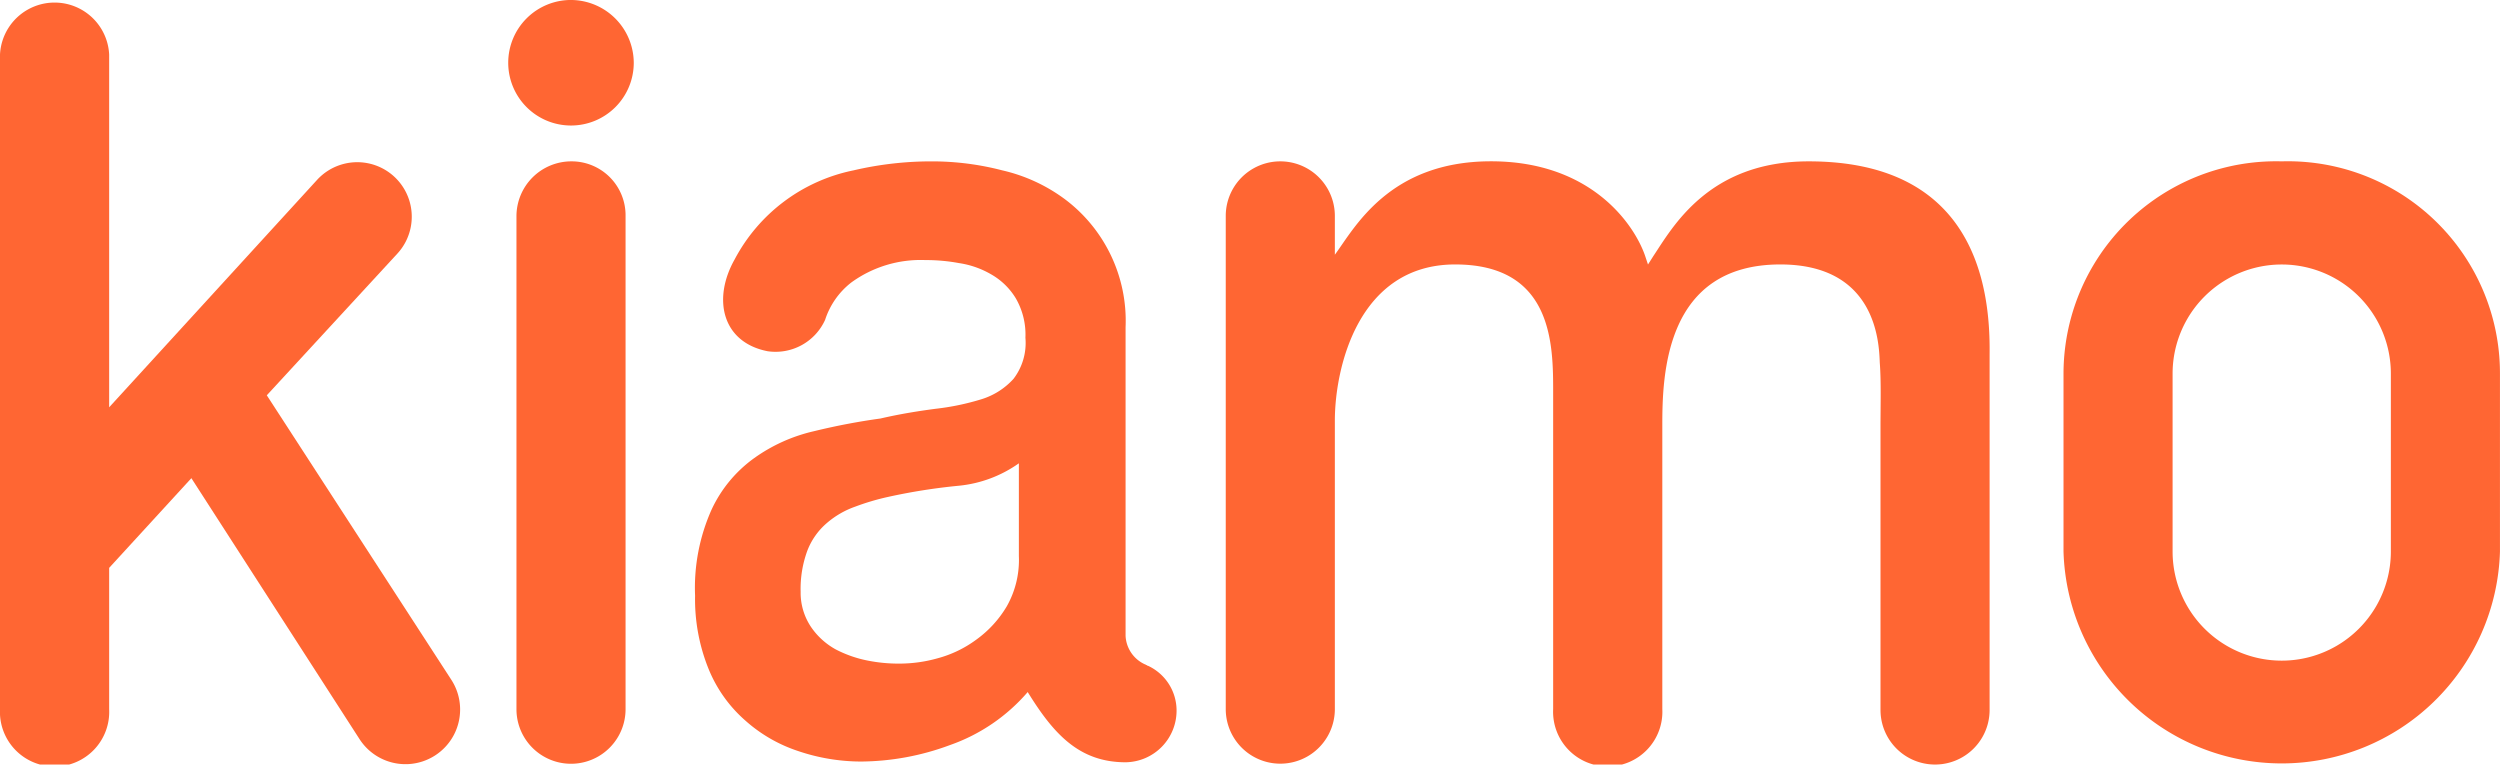 <?xml version="1.0" encoding="UTF-8"?> <svg xmlns="http://www.w3.org/2000/svg" width="132.672" height="40.574"><g id="Groupe_657" data-name="Groupe 657" transform="translate(0 -3.001)"><g id="Groupe_1" data-name="Groupe 1" transform="translate(0 3)" fill="#f63"><path id="Tracé_1" data-name="Tracé 1" d="M153.556 1484.712l6.943-7.535a2.892 2.892 0 00-4.285-3.886l-11.024 12.058v-18.721a2.9 2.9 0 00-5.793 0v34.742a2.9 2.9 0 105.793 0v-7.5l4.363-4.76 8.922 13.845a2.9 2.9 0 004.88-3.135z" transform="translate(-139.397 -1463.733)"></path><path id="Tracé_2" data-name="Tracé 2" d="M190.207 1466.8a11.281 11.281 0 00-11.583 11.265v9.44a11.586 11.586 0 0023.162 0v-9.44a11.254 11.254 0 00-11.58-11.265m5.79 20.705a5.791 5.791 0 01-11.583 0v-9.44a5.791 5.791 0 0111.583 0z" transform="translate(-69.116 -1458.236)"></path><path id="Tracé_3" data-name="Tracé 3" d="M152.391 1463.733a3.331 3.331 0 103.33 3.33 3.35 3.35 0 00-3.33-3.33" transform="translate(-122.088 -1463.733)"></path><path id="Tracé_4" data-name="Tracé 4" d="M152.11 1466.8a2.913 2.913 0 00-2.895 2.9v26.174a2.895 2.895 0 105.79 0V1469.7a2.863 2.863 0 00-2.895-2.9" transform="translate(-121.807 -1458.236)"></path><path id="Tracé_5" data-name="Tracé 5" d="M193.632 1466.8c-5.315 0-7.216 3.492-8.249 5.039l-.276.436-.159-.478c-.595-1.7-2.895-5-8.171-5-5.432 0-7.258 3.57-8.288 4.958v-2.06a2.895 2.895 0 10-5.79 0v26.174a2.895 2.895 0 005.79 0v-15.31c0-2.774 1.228-8.288 6.385-8.288 5.2 0 5.2 4.282 5.2 6.781v16.816a2.9 2.9 0 105.793 0V1480.8c0-2.7.156-8.529 6.264-8.529 5.078 0 5.237 4.126 5.276 5.2.078 1.033.039 2.183.039 3.411v15.033a2.895 2.895 0 105.79 0V1477c.042-3.691-.871-10.2-9.6-10.2m-25.5 5.514l.039-.039a.038.038 0 00-.039.039" transform="translate(-97.65 -1458.236)"></path><path id="Tracé_6" data-name="Tracé 6" d="M176.646 1493.573c-.039 0-.039-.04-.078-.04s-.042-.039-.081-.039a1.752 1.752 0 01-1.03-1.507v-16.381a8.064 8.064 0 00-3.252-6.821 8.9 8.9 0 00-3.291-1.507 14.764 14.764 0 00-3.73-.477 18.09 18.09 0 00-4.165.477 9.2 9.2 0 00-6.306 4.722c-1.189 2.1-.673 4.4 1.745 4.876a2.887 2.887 0 003.054-1.666 4.107 4.107 0 011.39-1.982 6.254 6.254 0 013.925-1.189 9.537 9.537 0 011.784.159 4.777 4.777 0 011.706.595 3.612 3.612 0 011.309 1.267 3.847 3.847 0 01.516 2.1 3.131 3.131 0 01-.634 2.184 3.8 3.8 0 01-1.667 1.07 13.279 13.279 0 01-2.459.516c-.913.12-1.9.277-2.934.517a34.926 34.926 0 00-3.531.674 8.84 8.84 0 00-3.171 1.429 6.987 6.987 0 00-2.261 2.735 10.171 10.171 0 00-.874 4.562 9.868 9.868 0 00.715 3.886 7.273 7.273 0 001.943 2.735 7.932 7.932 0 002.817 1.628 10.441 10.441 0 003.33.555 13.742 13.742 0 004.721-.874 9.645 9.645 0 004.126-2.814c1.348 2.18 2.7 3.727 5.2 3.727a2.742 2.742 0 002.7-2.775 2.62 2.62 0 00-1.507-2.342m-6.862-5.83a4.994 4.994 0 01-.634 2.658 5.854 5.854 0 01-1.628 1.783 6.132 6.132 0 01-2.063.991 7.487 7.487 0 01-2.021.279 8.373 8.373 0 01-1.667-.159 6.3 6.3 0 01-1.706-.595 3.8 3.8 0 01-1.309-1.188 3.254 3.254 0 01-.553-1.865 5.869 5.869 0 01.355-2.184 3.646 3.646 0 011.033-1.466 4.684 4.684 0 011.508-.873 12.716 12.716 0 011.745-.517 31.523 31.523 0 013.766-.594 6.625 6.625 0 003.174-1.189v4.918z" transform="translate(-115.724 -1458.236)"></path></g></g></svg> 